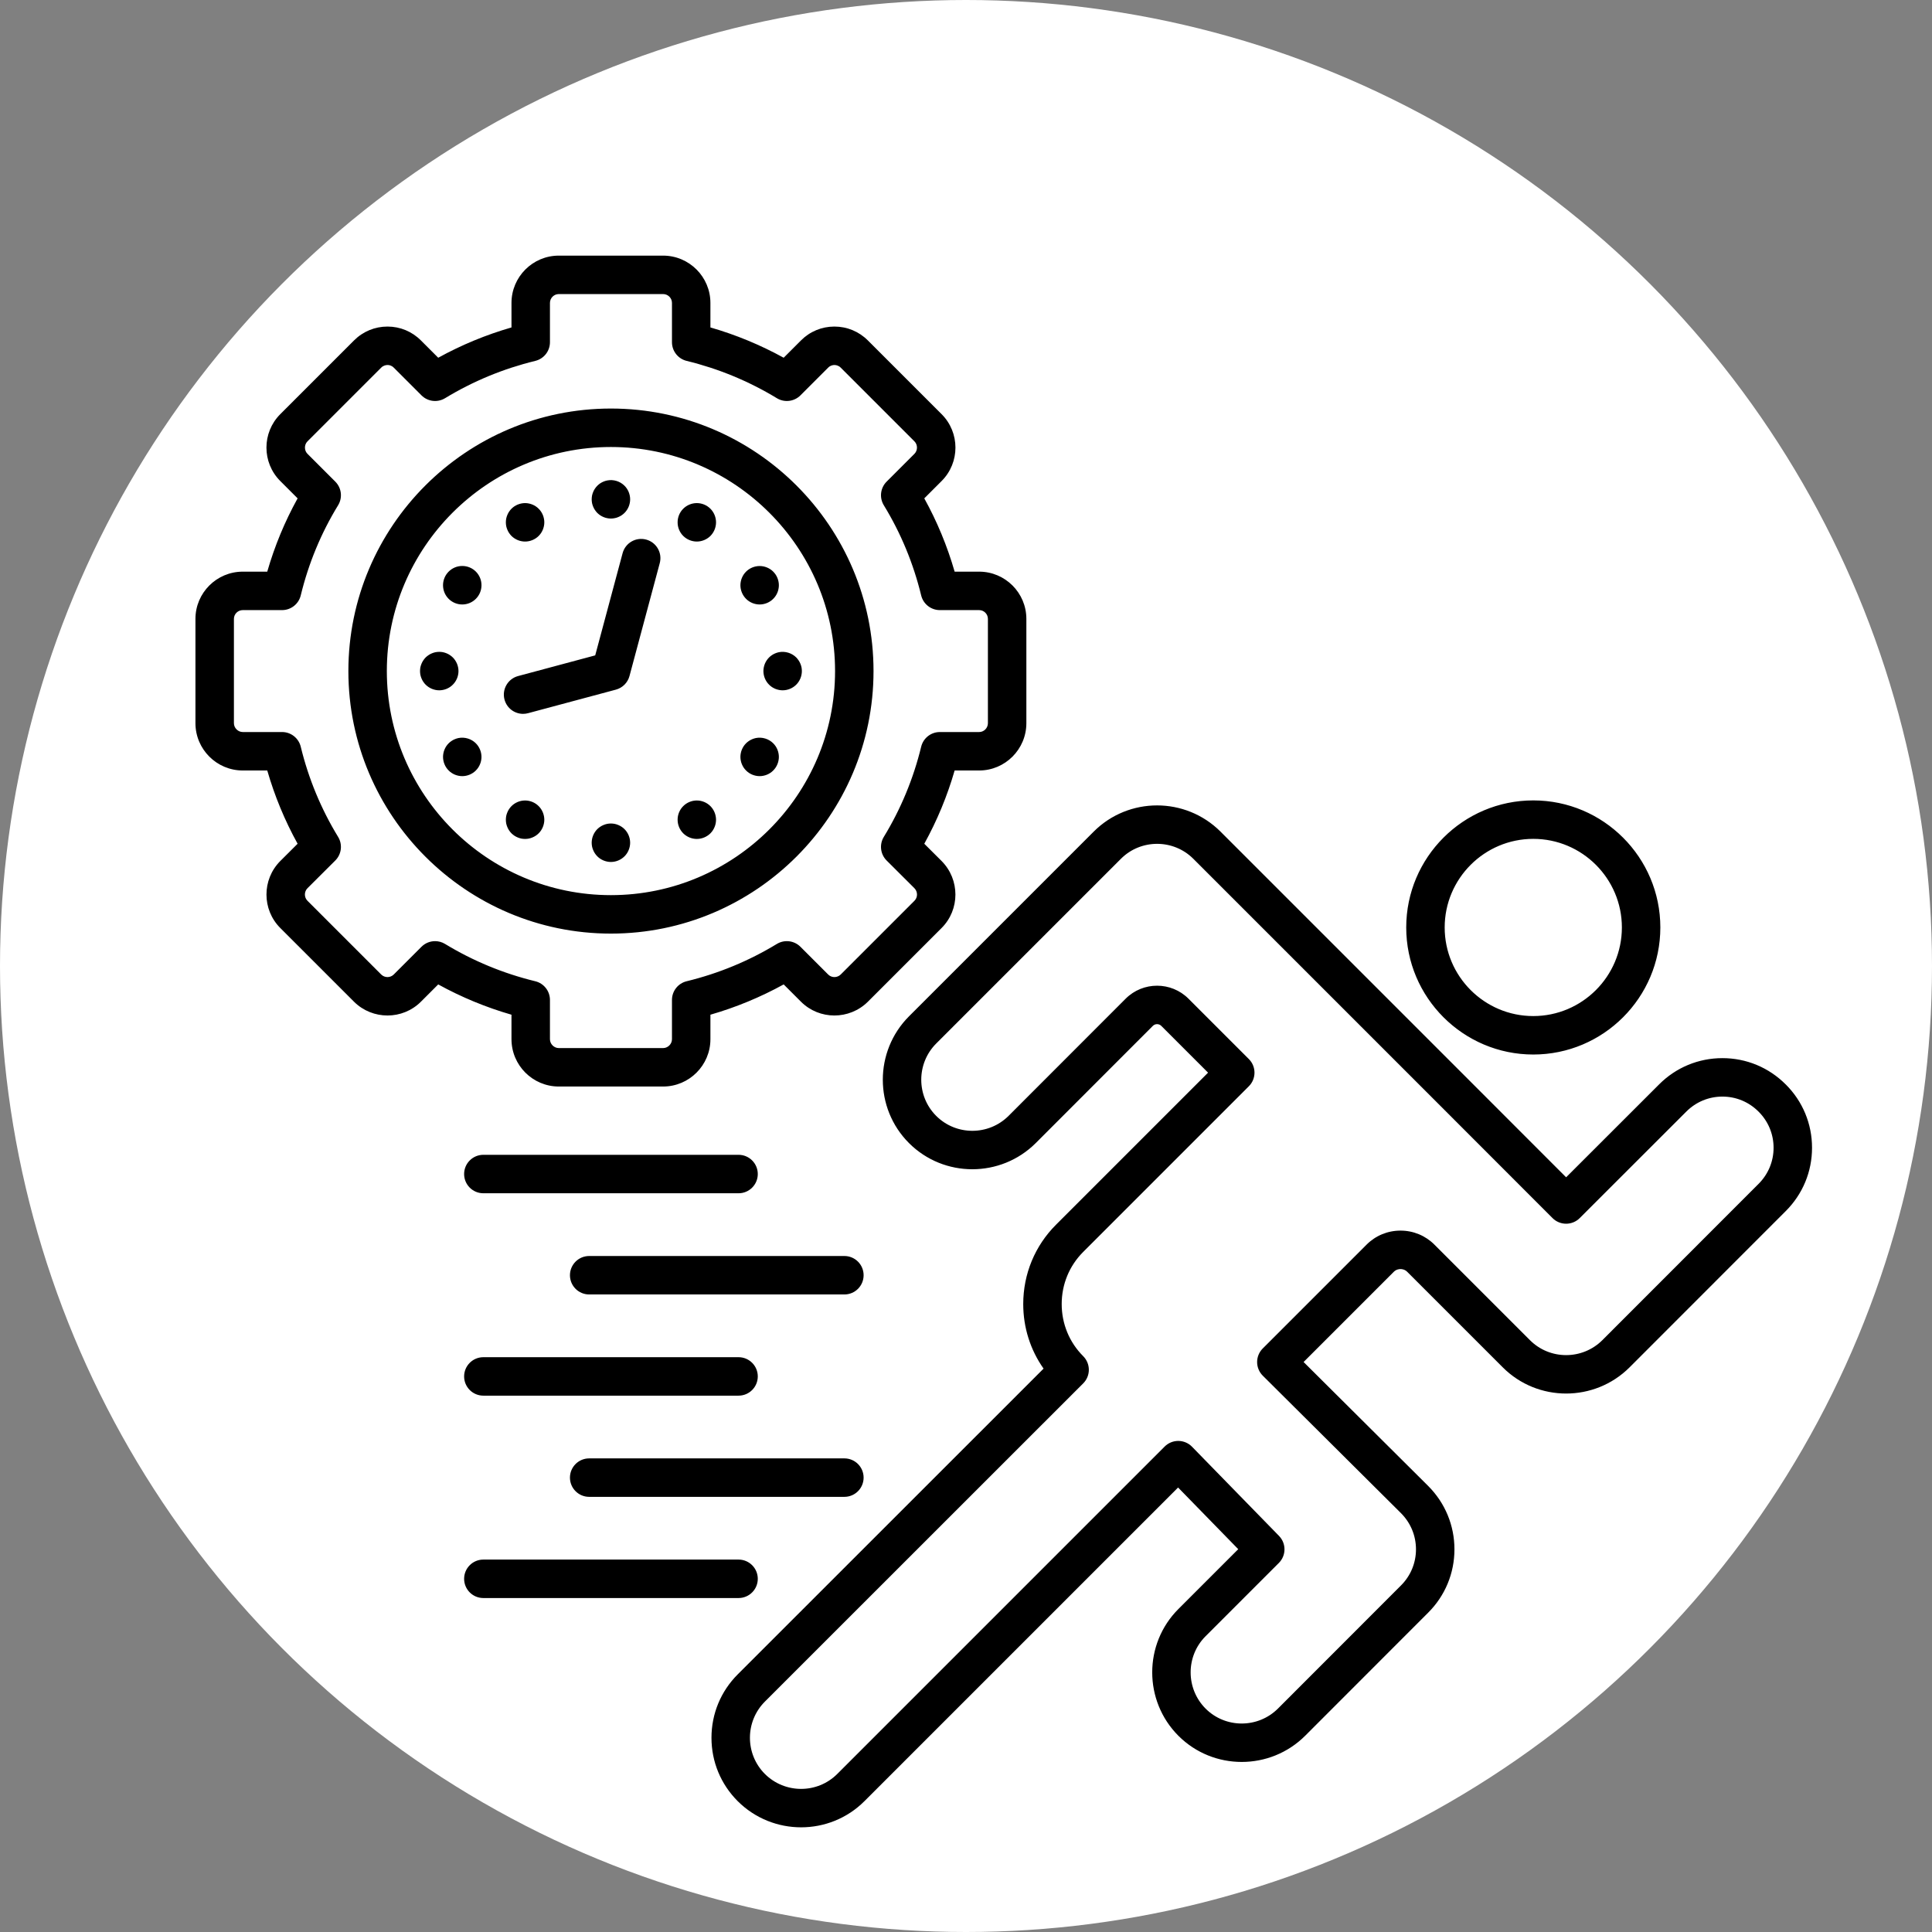 <svg xmlns="http://www.w3.org/2000/svg" xmlns:xlink="http://www.w3.org/1999/xlink" xmlns:svgjs="http://svgjs.dev/svgjs" id="Layer_1" viewBox="0 0 512 512" data-name="Layer 1" width="300" height="300"><rect x="0" y="0" width="512" height="512" fill="#808080" stroke="none"/><circle r="256" cx="256" cy="256" transform="matrix(1,0,0,1,0,0)" fill="#ffffffff"></circle><g transform="matrix(0.85,0,0,0.85,48.4,58.4)"><path d="m102.529 255.293c0 8.135 6.618 14.754 14.754 14.754h32.514c8.136 0 14.754-6.619 14.754-14.754v-7.637c7.948-2.292 15.598-5.456 22.841-9.445l5.391 5.391c5.73 5.728 15.083 5.737 20.866 0l22.989-22.989c5.729-5.729 5.736-15.082-.007-20.873l-5.401-5.384c3.996-7.23 7.166-14.88 9.463-22.841h7.637c8.12 0 14.726-6.619 14.726-14.754v-32.513c0-8.12-6.605-14.726-14.726-14.726h-7.637c-2.302-7.988-5.473-15.642-9.464-22.851l5.409-5.41c5.744-5.745 5.744-15.092 0-20.837l-22.989-22.988c-2.792-2.792-6.499-4.329-10.442-4.329h-.03c-3.941.008-7.639 1.551-10.394 4.329l-5.391 5.39c-7.243-3.988-14.894-7.152-22.841-9.445v-7.637c0-8.135-6.618-14.754-14.754-14.754h-32.514c-8.136 0-14.754 6.619-14.754 14.754v7.637c-7.947 2.293-15.598 5.456-22.841 9.445l-5.373-5.373c-2.772-2.794-6.47-4.338-10.411-4.346h-.03c-3.943 0-7.65 1.537-10.442 4.329l-22.989 22.989c-5.744 5.745-5.744 15.092 0 20.837l5.408 5.409c-3.998 7.219-7.168 14.873-9.466 22.851h-7.634c-8.136 0-14.754 6.606-14.754 14.726v32.513c0 8.136 6.618 14.754 14.754 14.754h7.637c2.297 7.96 5.467 15.611 9.463 22.841l-5.426 5.409c-5.719 5.767-5.711 15.119.022 20.854l23.002 23c5.765 5.718 15.117 5.712 20.849-.017l5.391-5.39c7.243 3.989 14.893 7.152 22.841 9.445v7.637zm-20.713-29.701c-.965-.585-2.041-.871-3.11-.871-1.55 0-3.085.6-4.241 1.756l-8.646 8.645c-1.074 1.073-2.836 1.066-3.904.005l-22.994-22.994c-1.073-1.073-1.065-2.834-.007-3.902l8.674-8.646c1.963-1.957 2.329-5.003.885-7.369-5.311-8.703-9.23-18.162-11.65-28.114-.653-2.687-3.06-4.579-5.825-4.579h-12.246c-1.498 0-2.764-1.266-2.764-2.764v-32.513c0-1.508 1.24-2.736 2.764-2.736h12.246c2.767 0 5.175-1.894 5.826-4.583 2.419-9.974 6.337-19.43 11.646-28.103 1.446-2.363 1.085-5.41-.874-7.369l-8.674-8.673c-1.052-1.052-1.052-2.83 0-3.881l22.989-22.989c.71-.709 1.533-.816 1.965-.816.435-.016 1.236.102 1.944.816l8.646 8.646c1.954 1.954 4.989 2.319 7.351.885 8.732-5.302 18.194-9.214 28.126-11.629 2.687-.654 4.578-3.06 4.578-5.826v-12.246c0-1.524 1.24-2.764 2.764-2.764h32.514c1.523 0 2.764 1.24 2.764 2.764v12.246c0 2.766 1.892 5.172 4.578 5.826 9.932 2.415 19.394 6.328 28.126 11.629 2.36 1.434 5.396 1.069 7.351-.885l8.663-8.663c.688-.694 1.499-.799 1.921-.799h.006c.432 0 1.255.107 1.965.816l22.989 22.989c1.052 1.052 1.052 2.829 0 3.881l-8.674 8.674c-1.959 1.959-2.32 5.006-.874 7.369 5.298 8.655 9.216 18.112 11.646 28.107.653 2.687 3.06 4.579 5.825 4.579h12.246c1.508 0 2.735 1.228 2.735 2.736v32.513c0 1.524-1.228 2.764-2.735 2.764h-12.246c-2.766 0-5.172 1.892-5.825 4.579-2.42 9.952-6.34 19.411-11.65 28.114-1.444 2.366-1.078 5.413.885 7.369l8.649 8.622c1.083 1.092 1.091 2.853.018 3.926l-22.972 22.972c-1.093 1.083-2.854 1.09-3.927.017l-8.646-8.646c-1.954-1.954-4.99-2.319-7.351-.885-8.732 5.302-18.194 9.215-28.125 11.629-2.688.653-4.579 3.06-4.579 5.826v12.246c0 1.498-1.266 2.764-2.764 2.764h-32.514c-1.498 0-2.764-1.266-2.764-2.764v-12.246c0-2.766-1.892-5.172-4.579-5.826-9.931-2.415-19.393-6.327-28.124-11.629zm133.588-85.074c0-45.133-36.73-81.851-81.878-81.851s-81.851 36.718-81.851 81.851 36.718 81.85 81.851 81.85 81.878-36.718 81.878-81.85zm-151.738 0c0-38.521 31.339-69.86 69.86-69.86s69.888 31.339 69.888 69.86-31.352 69.86-69.888 69.86-69.86-31.339-69.86-69.86zm357.435 119.551c21.844 0 39.614-17.771 39.614-39.614s-17.771-39.614-39.614-39.614-39.614 17.771-39.614 39.614 17.771 39.614 39.614 39.614zm0-67.238c15.231 0 27.624 12.392 27.624 27.624s-12.393 27.624-27.624 27.624-27.624-12.392-27.624-27.624 12.393-27.624 27.624-27.624zm78.712 76.569c-5.273-5.291-12.288-8.205-19.751-8.205s-14.479 2.914-19.743 8.196l-28.98 28.957-31.878-31.902-75.891-75.891c-10.909-10.874-28.633-10.871-39.511.007l-57.607 57.607c-10.874 10.909-10.87 28.634.007 39.511 10.877 10.878 28.601 10.88 39.521-.001l36.508-36.537c.726-.726 1.906-.726 2.634 0l14.582 14.583-47.407 47.408c-6.589 6.588-10.218 15.373-10.218 24.734 0 7.322 2.22 14.29 6.34 20.131l-95.363 95.336c-5.272 5.272-8.177 12.29-8.177 19.759s2.904 14.486 8.184 19.766c5.454 5.436 12.609 8.153 19.763 8.153s14.309-2.72 19.748-8.16l97.784-97.784 18.753 19.225-18.659 18.66c-10.877 10.877-10.881 28.602 0 39.518 10.877 10.877 28.6 10.88 39.52-.001l38.344-38.373c5.284-5.267 8.198-12.275 8.204-19.732.007-7.471-2.904-14.5-8.208-19.804l-38.825-38.621 28.121-28.122c.747-.747 1.634-.858 2.096-.858s1.35.111 2.097.859l29.792 29.792c10.878 10.877 28.602 10.88 39.519 0l48.691-48.719c5.291-5.273 8.205-12.288 8.205-19.752s-2.914-14.479-8.191-19.738zm-8.486 31.005-48.691 48.72c-6.233 6.211-16.357 6.217-22.567.007l-29.792-29.792c-2.818-2.819-6.574-4.372-10.575-4.372s-7.756 1.552-10.574 4.371l-32.372 32.372c-1.126 1.126-1.758 2.654-1.756 4.247s.638 3.119 1.767 4.243l43.076 42.849c3.025 3.025 4.689 7.04 4.686 11.304-.004 4.25-1.665 8.246-4.688 11.258l-38.344 38.373c-6.232 6.212-16.355 6.217-22.561.014-6.214-6.234-6.217-16.358-.007-22.568l22.847-22.847c2.321-2.321 2.344-6.076.053-8.426l-27.127-27.808c-1.12-1.147-2.652-1.799-4.255-1.809h-.037c-1.59 0-3.114.631-4.239 1.756l-102.076 102.076c-6.209 6.21-16.332 6.207-22.561 0-6.22-6.22-6.22-16.34 0-22.56l99.241-99.213c1.125-1.124 1.757-2.649 1.757-4.239s-.632-3.115-1.756-4.24c-4.324-4.324-6.706-10.097-6.706-16.255s2.382-11.931 6.706-16.255l51.646-51.647c2.341-2.341 2.342-6.137 0-8.479l-18.821-18.822c-2.7-2.701-6.247-4.051-9.795-4.051s-7.096 1.351-9.798 4.052l-36.501 36.53c-6.233 6.215-16.358 6.216-22.568.007-6.21-6.21-6.207-16.334 0-22.561l57.601-57.6c6.21-6.209 16.333-6.206 22.561 0l75.882 75.882 36.113 36.142c2.34 2.342 6.137 2.344 8.479.003l33.23-33.203c3.008-3.017 7.006-4.679 11.26-4.679s8.251 1.662 11.272 4.693c3.018 3.007 4.68 7.006 4.68 11.259s-1.662 8.252-4.688 11.268zm-390.975-150.993c-.857-3.198 1.04-6.486 4.238-7.343l24.041-6.446 8.542-31.864c.857-3.198 4.141-5.095 7.344-4.239 3.198.857 5.096 4.146 4.238 7.343l-9.438 35.207c-.555 2.068-2.17 3.684-4.238 4.238l-27.383 7.342c-.521.14-1.043.206-1.557.206-2.646 0-5.068-1.766-5.787-4.444zm27.292-61.268c-.07-.39-.11-.78-.11-1.17 0-.4.04-.79.11-1.18.08-.38.2-.75.35-1.12.15-.36.33-.71.55-1.03.221-.33.471-.64.74-.91.28-.28.59-.53.91-.75.33-.21.68-.4 1.04-.55s.74-.27 1.12-.34c1.95-.4 4.02.24 5.41 1.64.279.27.529.58.75.91.21.32.399.67.55 1.03.149.37.26.74.34 1.12.08.39.12.78.12 1.18 0 .39-.04.78-.12 1.17-.08.38-.19.76-.34 1.12s-.34.71-.55 1.03c-.221.33-.471.64-.75.92-.28.27-.58.52-.91.74s-.67.4-1.04.55c-.36.15-.73.27-1.12.34-.38.08-.78.12-1.17.12s-.78-.04-1.17-.12c-.38-.07-.76-.19-1.12-.34s-.71-.33-1.04-.55c-.32-.22-.63-.47-.91-.74-.27-.28-.52-.59-.74-.92-.22-.32-.399-.67-.55-1.03-.149-.36-.27-.74-.35-1.12zm26.79 7.17c-.08-.39-.11-.78-.11-1.17s.03-.79.11-1.17c.08-.39.189-.76.34-1.13.149-.36.34-.71.55-1.03.22-.33.47-.64.75-.91 1.11-1.12 2.66-1.76 4.24-1.76s3.12.64 4.24 1.76c.27.27.529.58.739.91.221.32.4.67.551 1.03.149.37.27.74.34 1.13.08.38.12.78.12 1.17 0 1.58-.641 3.12-1.75 4.24-1.12 1.11-2.66 1.75-4.24 1.75s-3.13-.64-4.24-1.75c-.28-.28-.53-.59-.75-.91-.21-.33-.4-.68-.55-1.04s-.26-.74-.34-1.12zm21.229 22.68c-1.12-1.12-1.76-2.66-1.76-4.24 0-.39.04-.78.12-1.17.07-.38.189-.76.34-1.12.15-.36.34-.71.55-1.04.22-.32.47-.63.75-.91 1.11-1.11 2.66-1.75 4.24-1.75 1.57 0 3.12.64 4.229 1.75.28.28.53.59.75.91.221.33.4.68.551 1.04.149.36.27.74.34 1.12.08.39.12.78.12 1.17s-.04.79-.12 1.17c-.07.39-.19.76-.34 1.13-.15.36-.33.71-.551 1.03-.22.33-.47.64-.75.91-.27.28-.579.53-.909.75-.32.21-.67.4-1.03.55s-.74.26-1.12.34c-.39.08-.78.12-1.17.12-.4 0-.79-.04-1.18-.12-.38-.08-.761-.19-1.12-.34-.36-.15-.71-.34-1.03-.55-.33-.22-.64-.47-.91-.75zm9.11 16.99c.37-.15.74-.27 1.13-.35 1.94-.39 4.02.25 5.41 1.64.27.28.52.59.74.92.22.32.399.67.55 1.03.149.36.27.74.35 1.12.07.39.11.78.11 1.17 0 1.58-.641 3.13-1.75 4.24-1.12 1.12-2.66 1.76-4.24 1.76-.39 0-.79-.04-1.17-.12-.39-.08-.76-.19-1.13-.34-.36-.15-.71-.34-1.03-.55-.33-.22-.64-.47-.91-.75-1.12-1.11-1.76-2.66-1.76-4.24 0-.39.04-.78.12-1.17.08-.38.189-.76.34-1.12s.34-.71.55-1.03c.221-.33.471-.64.75-.92.271-.27.58-.52.91-.74.32-.22.67-.4 1.03-.55zm-10.75 33.46c-.08-.38-.12-.78-.12-1.17s.04-.78.12-1.17c.07-.38.189-.76.34-1.12.15-.36.34-.71.55-1.04.22-.32.47-.63.75-.91.271-.27.58-.52.91-.74.32-.22.67-.4 1.03-.55.359-.15.74-.27 1.12-.35 1.949-.39 4.02.25 5.409 1.64.28.28.53.59.75.91.221.33.4.68.551 1.04.149.36.27.74.34 1.12.08.39.12.78.12 1.17s-.04.79-.12 1.17c-.07.38-.19.76-.34 1.12-.15.37-.33.71-.551 1.04-.22.33-.47.63-.75.91-.27.28-.579.53-.909.75-.32.21-.67.4-1.03.55s-.74.26-1.12.34c-.39.08-.78.12-1.17.12-.4 0-.79-.04-1.18-.12-.38-.08-.761-.19-1.12-.34-.36-.15-.71-.34-1.03-.55-.33-.22-.64-.47-.91-.75-.28-.28-.53-.58-.75-.91-.21-.33-.399-.67-.55-1.04-.15-.36-.27-.74-.34-1.12zm-17.95 22.66c-1.12-1.12-1.75-2.66-1.75-4.24 0-.39.03-.79.11-1.17.08-.39.189-.76.34-1.12.149-.37.34-.71.55-1.04.22-.33.47-.63.75-.91 1.11-1.12 2.66-1.76 4.24-1.76s3.12.64 4.24 1.76c.27.28.529.58.739.91.221.33.4.67.551 1.04.149.36.27.73.34 1.12.08.38.12.78.12 1.17 0 1.58-.641 3.12-1.75 4.24-1.12 1.11-2.66 1.75-4.24 1.75s-3.12-.64-4.24-1.75zm-18.31 7.17c-1.12 1.12-2.66 1.76-4.24 1.76-.391 0-.78-.04-1.17-.12-.38-.08-.76-.19-1.12-.34s-.71-.34-1.04-.55c-.32-.22-.63-.47-.91-.75-.27-.28-.52-.58-.74-.91s-.399-.67-.55-1.04c-.149-.36-.27-.73-.35-1.12-.07-.38-.11-.78-.11-1.17 0-1.58.64-3.12 1.75-4.24.28-.27.59-.53.91-.74.33-.22.68-.4 1.04-.55s.74-.27 1.12-.35c.77-.15 1.569-.15 2.34 0 .39.08.76.2 1.12.35.37.15.71.33 1.04.55.33.21.63.47.91.74 1.119 1.12 1.76 2.66 1.76 4.24 0 .39-.04.79-.12 1.17-.08.39-.19.76-.34 1.12-.15.37-.34.71-.55 1.04-.221.33-.471.63-.75.91zm-25.12-12.58c.08.38.12.78.12 1.17s-.04.78-.12 1.17c-.08.38-.19.76-.34 1.12s-.341.71-.551 1.04c-.22.33-.47.63-.75.91-.279.27-.58.53-.909.74-.33.22-.671.4-1.04.55-.36.15-.73.27-1.12.35-.38.07-.78.11-1.17.11s-.78-.04-1.17-.11c-.381-.08-.761-.2-1.12-.35-.36-.15-.71-.33-1.04-.55-.32-.21-.63-.47-.91-.74-.271-.28-.521-.58-.74-.91s-.4-.68-.55-1.04-.271-.74-.351-1.12c-.069-.39-.109-.78-.109-1.17s.04-.79.109-1.17c.08-.39.2-.76.351-1.12.149-.37.33-.71.55-1.04s.47-.63.74-.91c1.12-1.12 2.66-1.76 4.24-1.76s3.13.64 4.239 1.76c.28.28.53.58.75.91.21.33.4.67.551 1.04.149.36.26.73.34 1.12zm-21.23-22.66c1.12 1.12 1.76 2.67 1.76 4.24 0 .39-.04.79-.119 1.17-.07.39-.19.76-.341 1.12-.149.37-.33.71-.55 1.04s-.47.63-.75.91c-.27.28-.58.53-.91.75-.319.21-.67.4-1.029.55-.36.15-.74.26-1.12.34-.391.08-.78.12-1.17.12s-.79-.04-1.181-.12c-.38-.08-.76-.19-1.12-.34-.359-.15-.71-.34-1.029-.55-.33-.22-.641-.47-.91-.75-.28-.28-.53-.58-.75-.91s-.4-.67-.55-1.04c-.15-.36-.271-.73-.34-1.12-.08-.38-.12-.78-.12-1.17s.04-.78.12-1.17c.069-.38.189-.76.34-1.12.149-.36.33-.71.55-1.04s.47-.63.75-.91c.27-.27.58-.53.91-.74.319-.22.67-.4 1.029-.55.36-.15.74-.27 1.12-.35 1.95-.39 4.021.25 5.41 1.64zm-9.109-16.98c-.37.15-.74.26-1.131.34-.38.08-.779.12-1.17.12s-.779-.04-1.17-.12c-.38-.08-.76-.19-1.12-.34-.359-.15-.71-.34-1.029-.55-.33-.22-.641-.47-.92-.75-.271-.27-.521-.58-.74-.91-.22-.32-.4-.67-.55-1.03-.15-.37-.271-.74-.351-1.13-.069-.38-.109-.78-.109-1.17s.04-.78.109-1.17c.08-.38.2-.76.351-1.12.149-.36.33-.71.55-1.03.22-.33.47-.64.74-.92.279-.27.59-.52.92-.74.319-.22.67-.4 1.029-.55.36-.15.74-.27 1.12-.35.78-.15 1.57-.15 2.34 0 .391.08.761.2 1.131.35.359.15.71.33 1.029.55.33.22.63.47.91.74.28.28.53.59.75.92.21.32.4.67.55 1.03s.261.74.34 1.12c.08.39.12.78.12 1.17 0 1.58-.64 3.12-1.76 4.24-.28.28-.58.53-.91.75-.319.21-.67.4-1.029.55zm10.87-32.325v.028c0 3.311-2.684 5.995-5.995 5.995s-5.995-2.684-5.995-5.995 2.684-6.009 5.995-6.009 5.995 2.67 5.995 5.981zm7.709-18.415c-.069-.39-.109-.78-.109-1.17s.04-.79.109-1.17c.08-.39.2-.76.351-1.13.149-.36.33-.71.55-1.03.22-.33.47-.64.74-.91.28-.28.59-.53.91-.75.33-.21.68-.4 1.04-.55.359-.15.739-.26 1.12-.34.779-.16 1.569-.16 2.34 0 .39.08.76.19 1.12.34.369.15.71.34 1.04.55.329.22.63.47.909.75.28.27.53.58.75.91.21.32.4.67.551 1.03.149.37.26.74.34 1.13.08.38.12.78.12 1.17s-.04.78-.12 1.17c-.08.38-.19.76-.34 1.12s-.341.71-.551 1.04c-.22.32-.47.63-.75.91-1.109 1.11-2.659 1.75-4.239 1.75s-3.12-.64-4.24-1.75c-.271-.28-.521-.59-.74-.91-.22-.33-.4-.68-.55-1.04s-.271-.74-.351-1.12zm-13.123 202.015c0-3.311 2.684-5.995 5.995-5.995h79.568c3.312 0 5.995 2.684 5.995 5.995s-2.684 5.995-5.995 5.995h-79.568c-3.312 0-5.995-2.684-5.995-5.995zm124.554 31.55c0 3.311-2.684 5.995-5.995 5.995h-79.568c-3.312 0-5.995-2.684-5.995-5.995s2.684-5.995 5.995-5.995h79.568c3.312 0 5.995 2.684 5.995 5.995zm-124.554 31.549c0-3.311 2.684-5.995 5.995-5.995h79.568c3.312 0 5.995 2.684 5.995 5.995s-2.684 5.995-5.995 5.995h-79.568c-3.312 0-5.995-2.684-5.995-5.995zm32.995 31.55c0-3.311 2.684-5.995 5.995-5.995h79.568c3.312 0 5.995 2.684 5.995 5.995s-2.684 5.995-5.995 5.995h-79.568c-3.312 0-5.995-2.684-5.995-5.995zm52.568 37.544h-79.568c-3.312 0-5.995-2.684-5.995-5.995s2.684-5.995 5.995-5.995h79.568c3.312 0 5.995 2.684 5.995 5.995s-2.684 5.995-5.995 5.995z" fill="#000000ff" data-original-color="#000000ff" stroke="none"></path></g></svg>